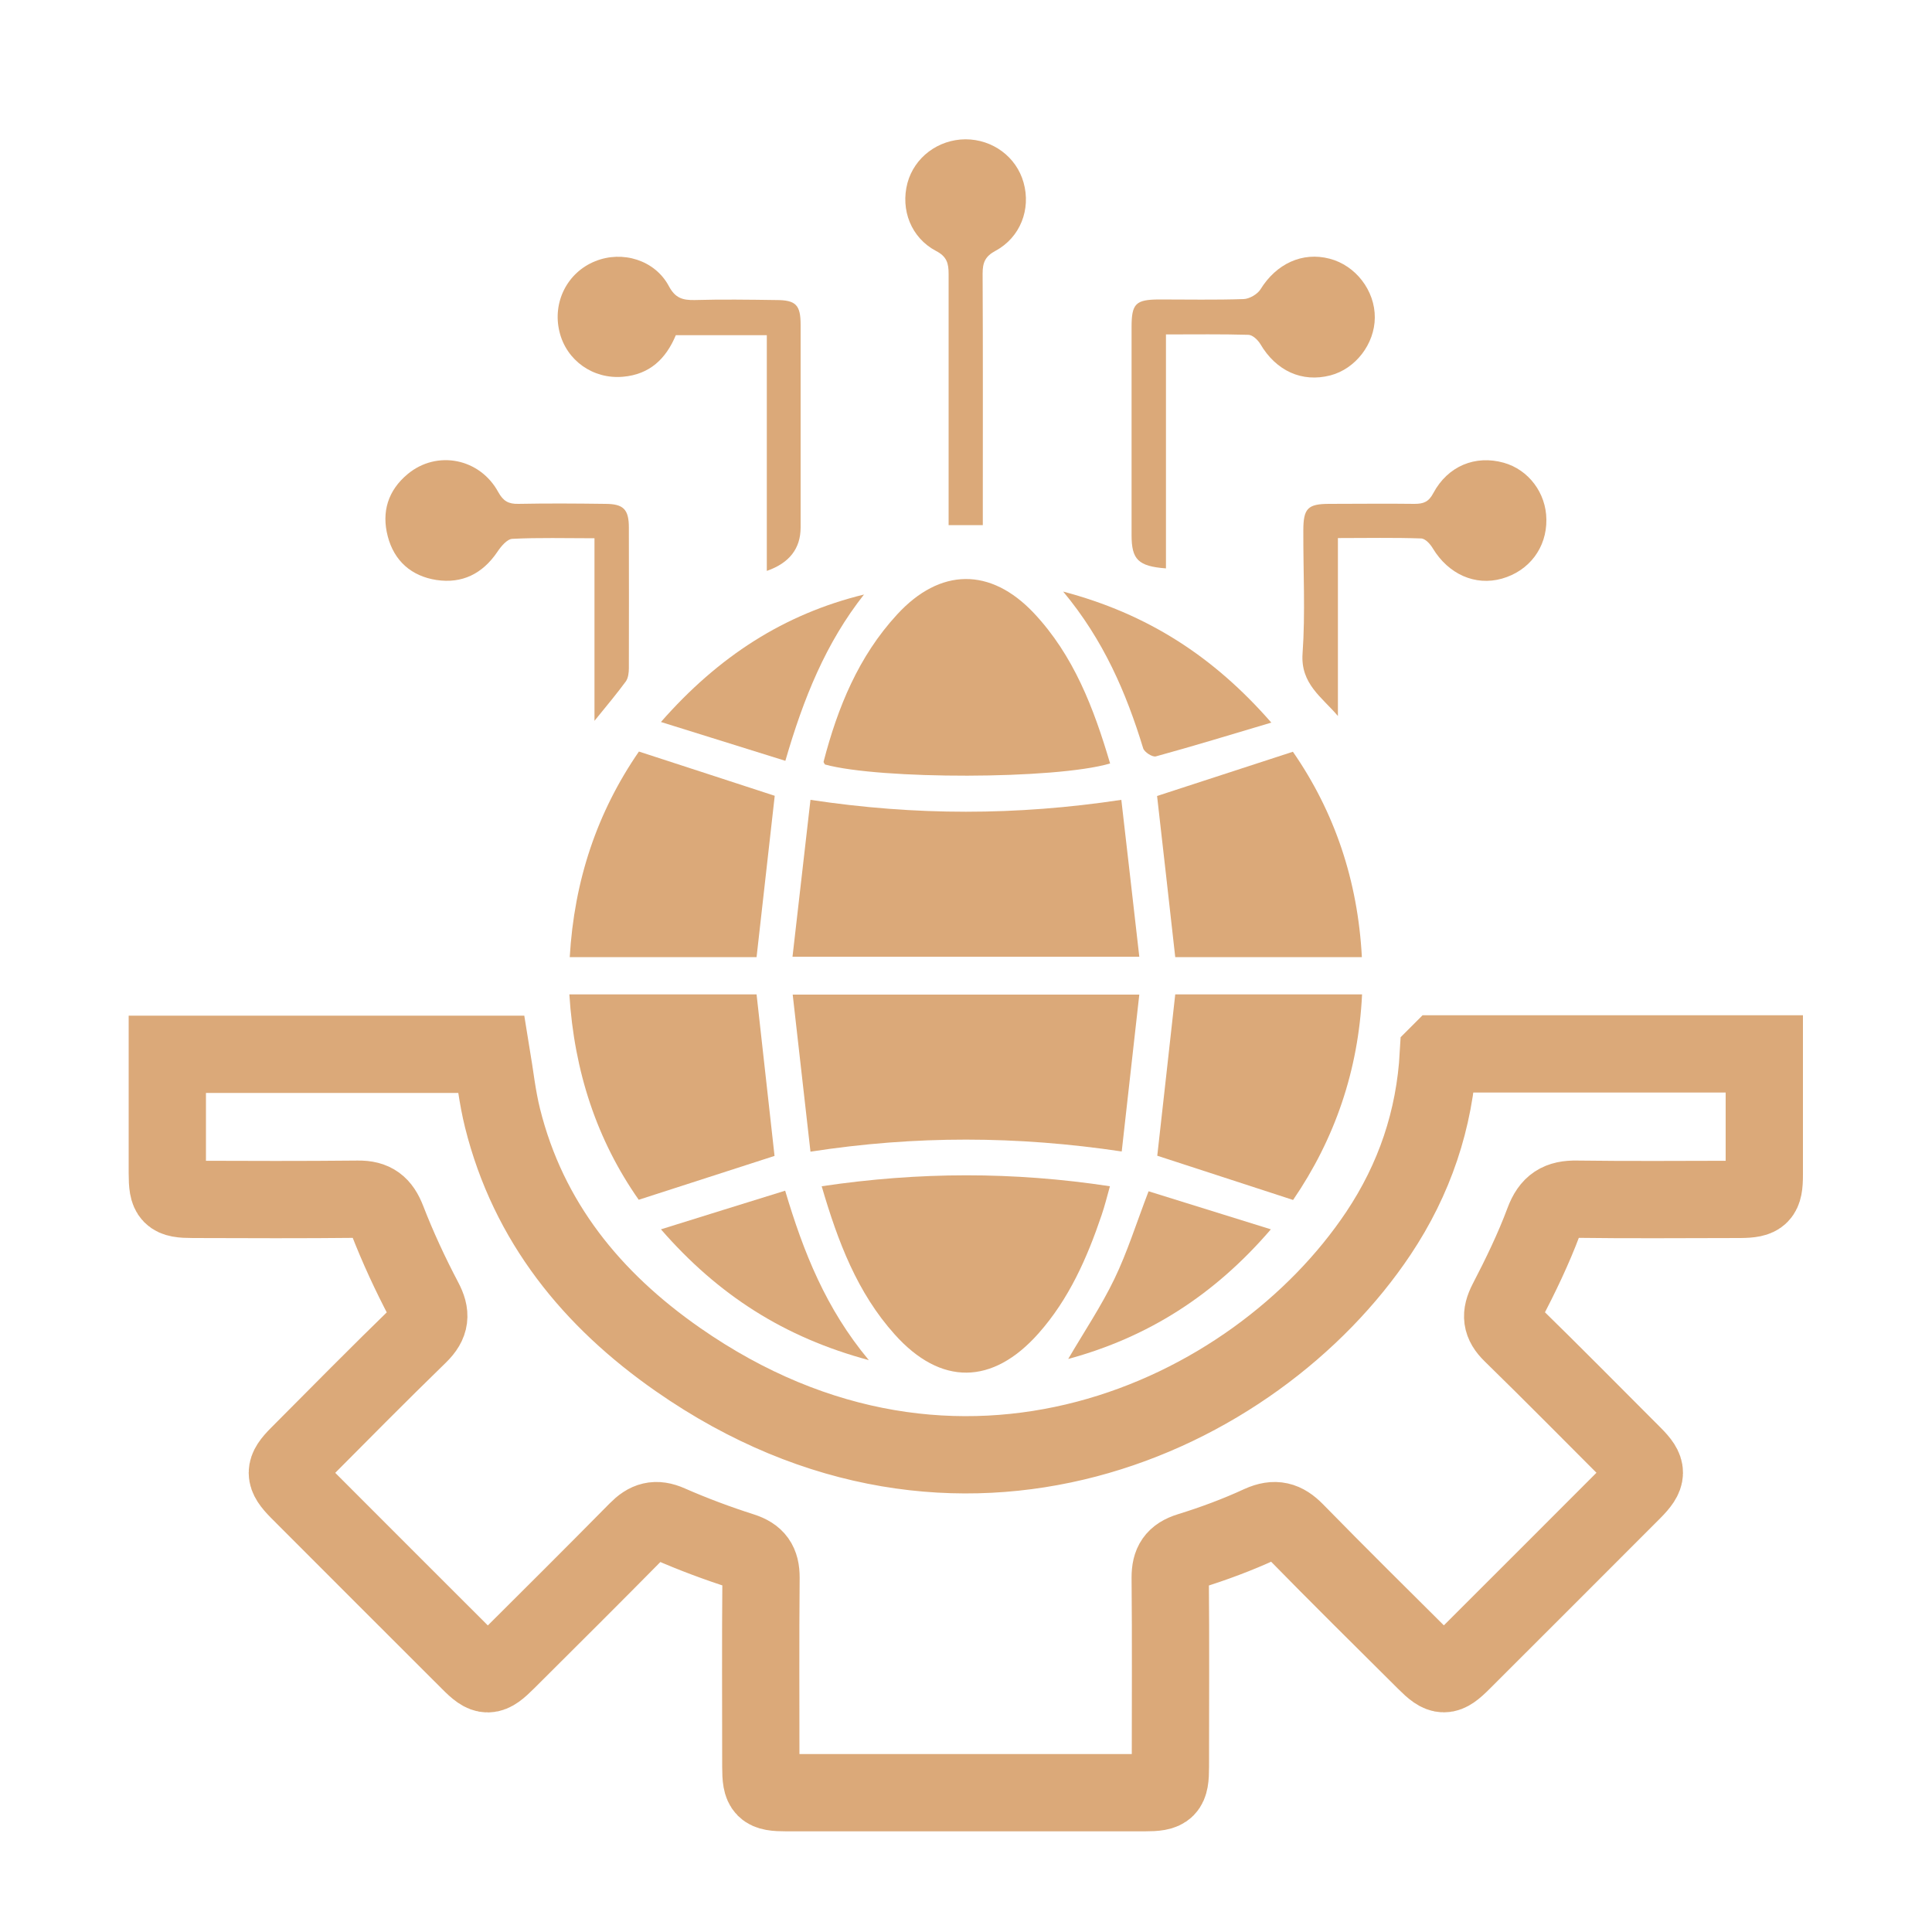 <svg xmlns="http://www.w3.org/2000/svg" id="Layer_1" data-name="Layer 1" viewBox="0 0 100 100"><defs><style>      .cls-1 {        fill: #dba979;        stroke-width: 0px;      }      .cls-2 {        fill: none;        stroke: #dba979;        stroke-miterlimit: 10;        stroke-width: 4px;      }    </style></defs><path class="cls-2" d="M74.46,54.55h16.86c0,1.14,0,2.26,0,3.39,0,.96,0,1.92,0,2.87,0,1.08-.18,1.26-1.25,1.27-2.82,0-5.63.03-8.45-.01-.91-.02-1.39.27-1.72,1.16-.53,1.42-1.2,2.8-1.9,4.15-.35.68-.3,1.12.24,1.65,2.12,2.07,4.2,4.18,6.3,6.28.77.77.76,1.07-.02,1.86-2.94,2.95-5.89,5.89-8.83,8.83-.84.84-1.07.84-1.91,0-2.25-2.24-4.51-4.47-6.73-6.74-.56-.57-1.05-.71-1.81-.37-1.19.55-2.43,1.01-3.69,1.4-.74.23-.98.62-.98,1.36.03,3.26.01,6.53.01,9.79,0,1.19-.15,1.35-1.35,1.35-6.17,0-12.34,0-18.51,0-1.19,0-1.34-.15-1.34-1.35,0-3.26-.02-6.53.01-9.79,0-.75-.26-1.13-.98-1.36-1.28-.41-2.54-.88-3.77-1.42-.7-.31-1.15-.17-1.66.35-2.23,2.26-4.48,4.5-6.73,6.74-.89.89-1.11.9-1.97.03-2.95-2.94-5.89-5.89-8.83-8.83-.77-.78-.77-1.08,0-1.85,2.07-2.08,4.13-4.17,6.24-6.22.6-.59.64-1.07.25-1.8-.71-1.35-1.35-2.73-1.9-4.15-.3-.77-.69-1.08-1.51-1.07-2.85.03-5.69.02-8.54.01-1.18,0-1.33-.16-1.33-1.36,0-2.03,0-4.06,0-6.15h16.78c.18,1.09.3,2.22.57,3.3,1.34,5.38,4.63,9.4,9.08,12.5,14.47,10.09,29.84,3.07,36.26-6.54,1.86-2.79,2.91-5.87,3.1-9.27Z"></path><path class="cls-1" d="M41.02,49.52c.31-2.74.62-5.4.93-8.12,5.44.82,10.65.82,16.09,0,.31,2.72.62,5.37.93,8.12h-17.95Z"></path><path class="cls-1" d="M41.95,59.61c-.31-2.76-.61-5.41-.92-8.13h17.94c-.3,2.71-.6,5.36-.91,8.12-5.43-.81-10.67-.83-16.11.01Z"></path><path class="cls-1" d="M42.53,61.4c5.04-.75,9.92-.76,14.92,0-.15.54-.27,1.02-.43,1.49-.75,2.22-1.69,4.35-3.27,6.13-2.38,2.68-5.06,2.71-7.44.05-1.94-2.16-2.94-4.8-3.78-7.67Z"></path><path class="cls-1" d="M57.45,39.52c-2.84.83-11.91.83-14.75.05-.03-.05-.08-.11-.07-.15.73-2.81,1.81-5.45,3.8-7.61,2.23-2.43,4.84-2.45,7.08-.08,2.06,2.19,3.1,4.91,3.95,7.79Z"></path><path class="cls-1" d="M29.49,49.54c.23-3.96,1.41-7.49,3.58-10.64,2.38.77,4.69,1.53,7.03,2.29-.3,2.7-.62,5.5-.94,8.35h-9.68Z"></path><path class="cls-1" d="M70.5,49.54h-9.67c-.31-2.8-.63-5.6-.94-8.34,2.3-.75,4.61-1.5,7.03-2.29,2.16,3.12,3.36,6.67,3.57,10.63Z"></path><path class="cls-1" d="M29.48,51.47h9.68c.31,2.81.62,5.59.93,8.36-2.26.73-4.58,1.48-7.03,2.27-2.16-3.08-3.34-6.63-3.59-10.63Z"></path><path class="cls-1" d="M60.83,51.47h9.67c-.19,3.94-1.41,7.48-3.57,10.64-2.37-.77-4.69-1.53-7.03-2.29.3-2.71.62-5.51.93-8.35Z"></path><path class="cls-1" d="M34.98,17.35c-.51,1.22-1.35,2.03-2.73,2.15-1.55.14-2.93-.84-3.29-2.32-.38-1.53.4-3.08,1.85-3.66,1.41-.57,3.09-.06,3.81,1.29.33.62.71.73,1.33.72,1.4-.04,2.81-.02,4.22,0,1.02,0,1.27.25,1.27,1.28,0,3.5,0,7,0,10.49q0,1.64-1.75,2.25v-12.2h-4.7Z"></path><path class="cls-1" d="M60.35,17.3v12.12c-1.44-.11-1.78-.46-1.78-1.72,0-3.59,0-7.18,0-10.77,0-1.21.21-1.42,1.4-1.43,1.47,0,2.93.03,4.4-.02.3-.01.71-.25.87-.5.82-1.33,2.17-1.96,3.58-1.59,1.35.35,2.35,1.65,2.34,3.05-.01,1.37-1,2.65-2.3,2.99-1.47.38-2.81-.23-3.63-1.63-.13-.21-.4-.47-.62-.47-1.37-.04-2.74-.02-4.25-.02Z"></path><path class="cls-1" d="M30.76,27.86c-1.5,0-2.87-.04-4.24.03-.27.01-.59.39-.78.68-.77,1.13-1.82,1.65-3.15,1.45-1.3-.2-2.19-.99-2.52-2.26-.33-1.26.01-2.38,1.04-3.23,1.5-1.24,3.72-.82,4.68.94.26.47.53.62,1.04.61,1.5-.03,2.99-.02,4.49,0,.95,0,1.23.28,1.23,1.23.01,2.42,0,4.85,0,7.27,0,.23-.03.5-.15.68-.47.64-.98,1.25-1.63,2.05v-9.45Z"></path><path class="cls-1" d="M69.25,27.85v9.21c-.82-.97-1.94-1.66-1.83-3.23.15-2.11.03-4.25.04-6.37,0-1.15.23-1.38,1.35-1.38,1.47,0,2.93-.02,4.4,0,.47,0,.74-.1.98-.56.75-1.4,2.17-1.98,3.64-1.57,1.29.36,2.2,1.57,2.21,2.94.02,1.46-.89,2.66-2.3,3.06-1.39.39-2.77-.23-3.58-1.57-.13-.22-.39-.51-.61-.51-1.4-.05-2.8-.02-4.31-.02Z"></path><path class="cls-1" d="M50.89,27.18h-1.79c0-.34,0-.66,0-.98,0-4.01,0-8.01,0-12.02,0-.55-.09-.9-.65-1.19-1.29-.68-1.85-2.13-1.48-3.52.36-1.33,1.59-2.25,3-2.26,1.41,0,2.64.91,3.01,2.24.39,1.38-.17,2.84-1.45,3.53-.54.29-.67.61-.67,1.18.02,4.01.01,8.01.01,12.02v1Z"></path><path class="cls-1" d="M65.81,37.4c-2.15.64-4.05,1.22-5.98,1.75-.18.05-.6-.22-.66-.42-.88-2.88-2.05-5.6-4.14-8.11,4.35,1.15,7.77,3.34,10.78,6.79Z"></path><path class="cls-1" d="M44.73,30.76c-1.99,2.52-3.14,5.38-4.08,8.62-2.11-.66-4.19-1.31-6.44-2.01,2.98-3.4,6.38-5.59,10.52-6.6Z"></path><path class="cls-1" d="M59.45,61.66c2.05.64,4.09,1.27,6.33,1.97-2.94,3.42-6.37,5.59-10.49,6.71.83-1.42,1.71-2.73,2.39-4.14.67-1.39,1.13-2.87,1.77-4.54Z"></path><path class="cls-1" d="M34.21,63.63c2.25-.7,4.29-1.34,6.43-2,.95,3.19,2.11,6.11,4.33,8.77-4.38-1.18-7.79-3.36-10.76-6.77Z"></path></svg>
